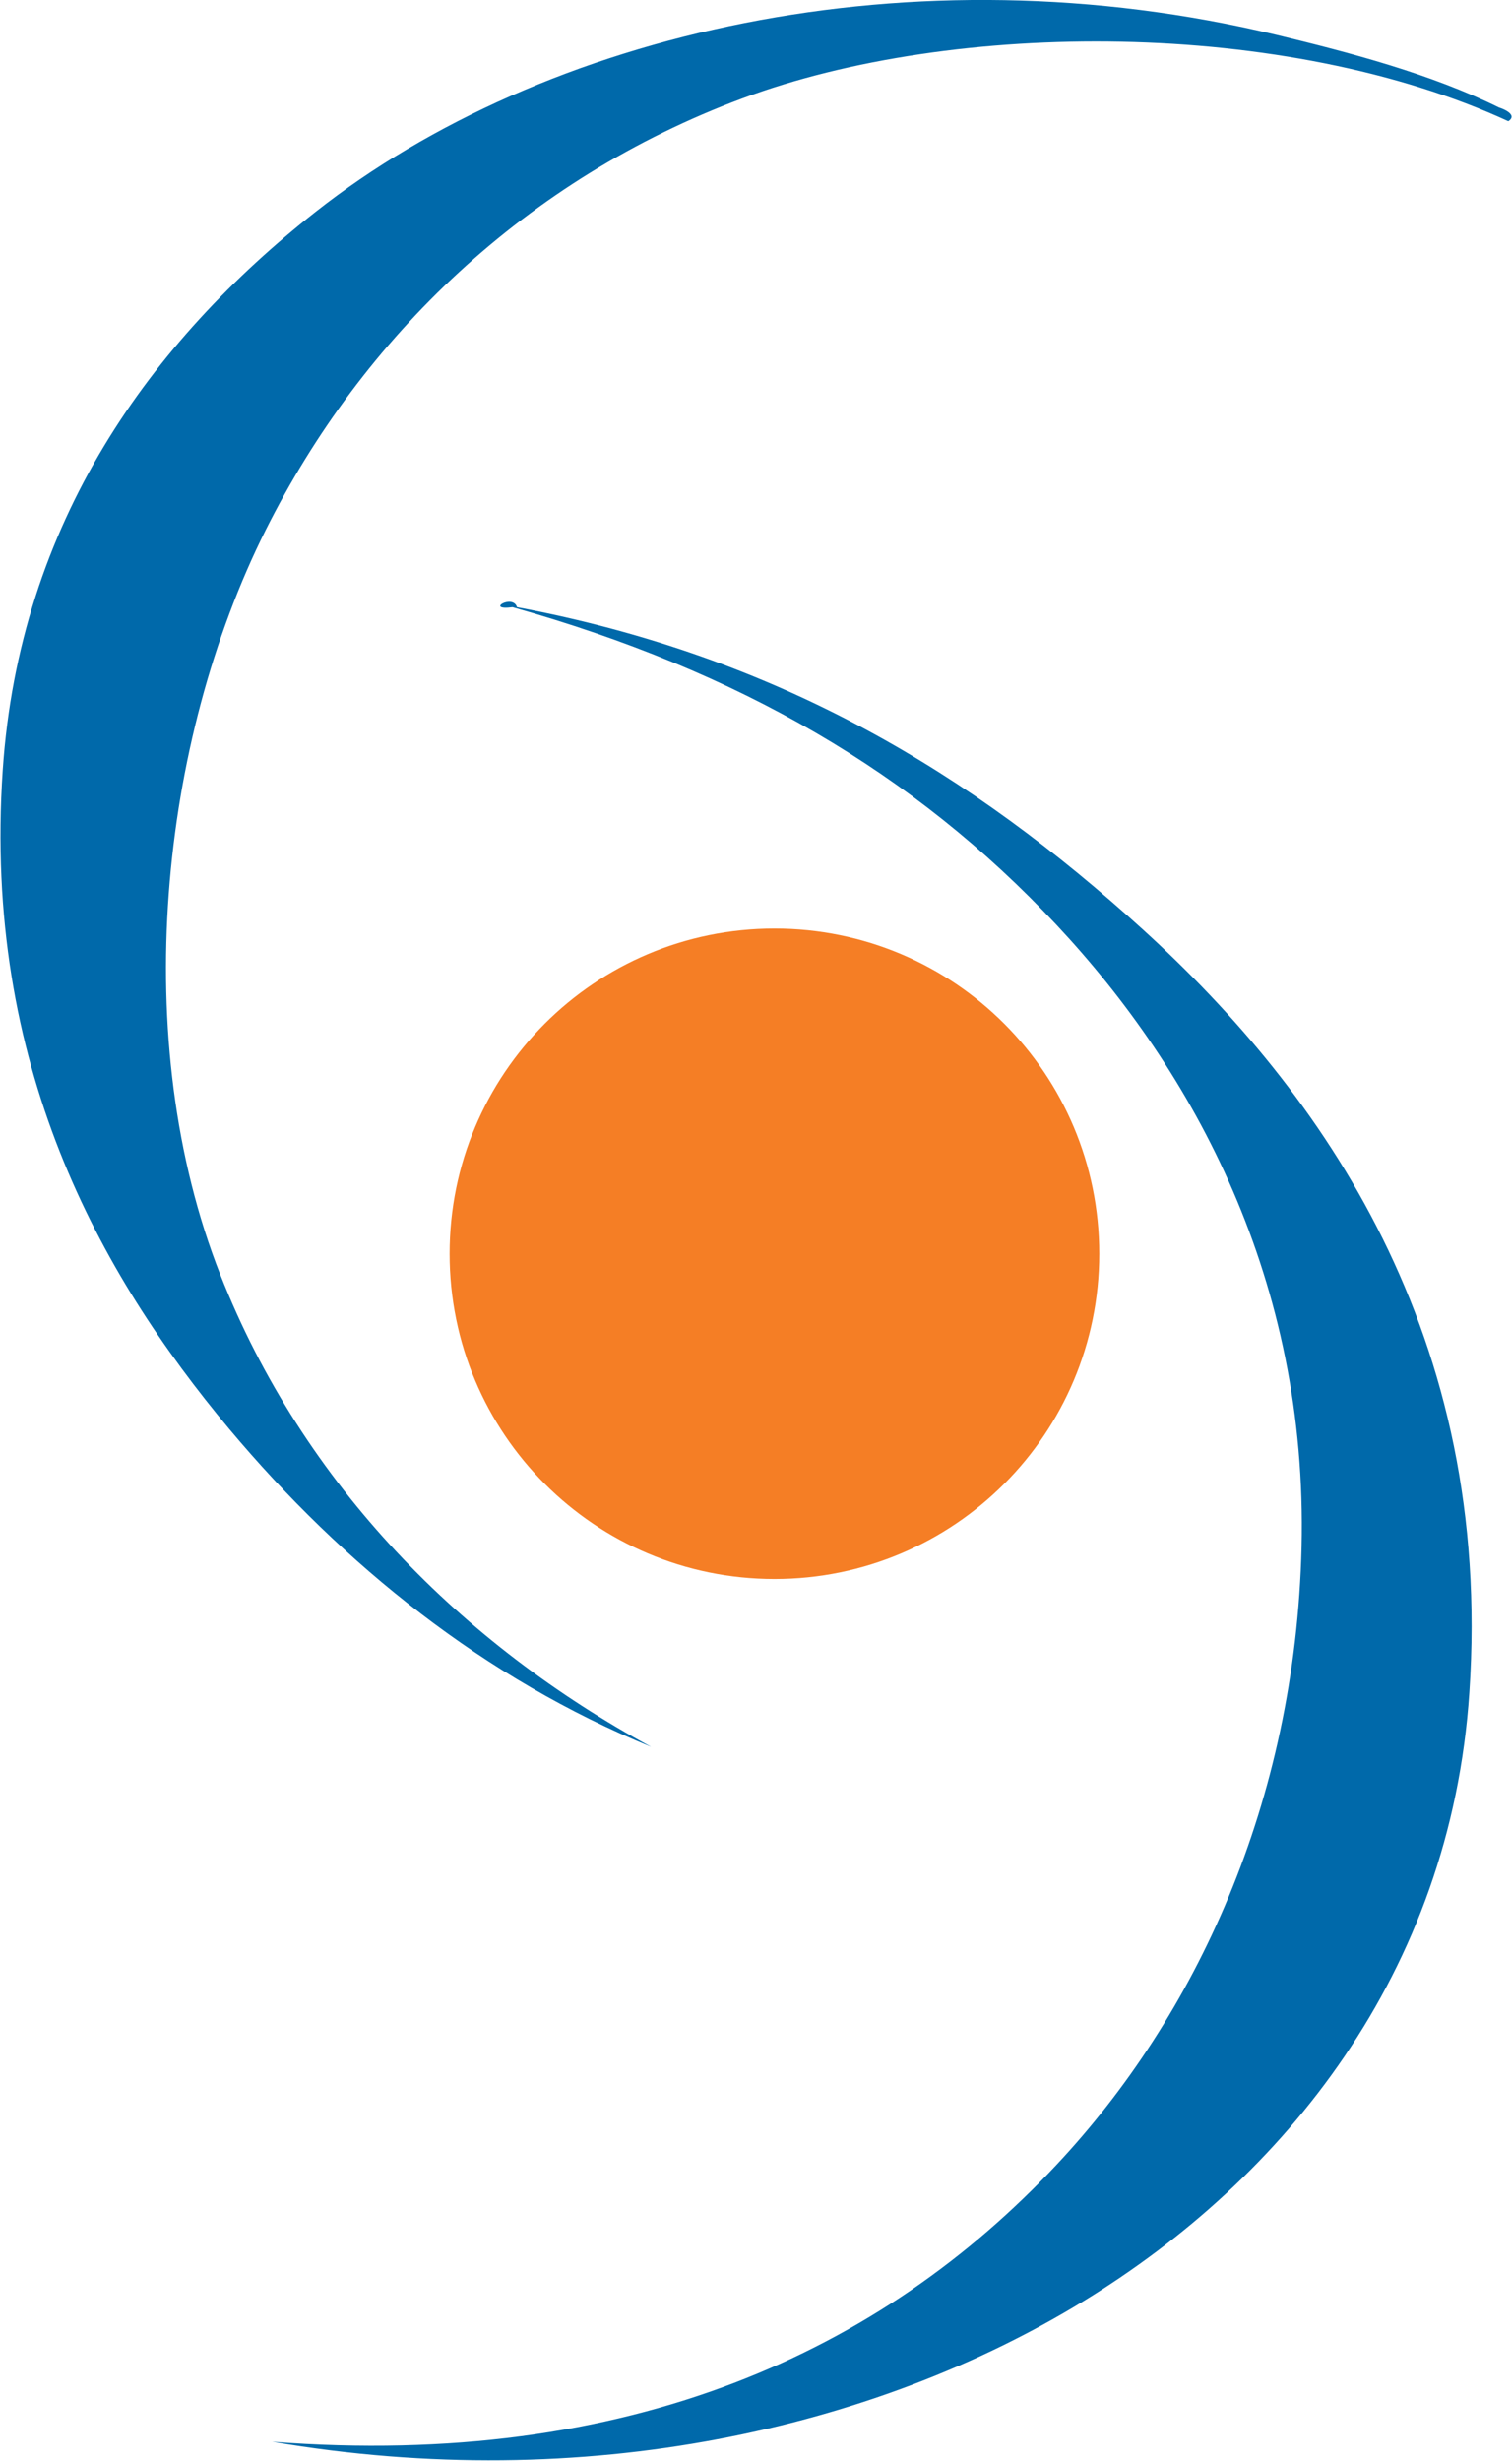 <svg version="1.2" xmlns="http://www.w3.org/2000/svg" viewBox="0 0 947 1541" width="947" height="1541">
	<title>suntecreit-logo-svg</title>
	<style>
		.s0 { fill: #f57e25 } 
		.s1 { fill: none;stroke: #f57e25;stroke-miterlimit:10;stroke-width: 23.6 } 
		.s2 { fill: #0069aa } 
	</style>
	<g id="Layer">
		<path id="Layer" class="s0" d="m485.1 976.9c-106 0-191.7-85.8-191.7-191.9 0-106 85.7-191.8 191.7-191.8 106 0 191.6 85.8 191.6 191.8 0 106.1-85.6 191.9-191.6 191.9z"/>
		<path id="Layer" fill-rule="evenodd" class="s1" d="m485.1 976.9c-106 0-191.7-85.8-191.7-191.9 0-106 85.7-191.8 191.7-191.8 106 0 191.6 85.8 191.6 191.8 0 106.1-85.6 191.9-191.6 191.9z"/>
		<path id="Layer" class="s2" d="m939 67.4c-0.3-0.2 12.6 3.9 5.7 8.5-139.2-64.1-347-63.9-480-14.2-135 50.4-237.7 149.1-298.3 270.2-66.2 132.2-86.2 319.4-28.4 466.3 52.1 132.2 152.2 231.8 269.8 295.6-103.9-42.6-192.5-113.5-264.2-199-81.5-97.5-154.3-228.1-141.9-412.3 10.4-155.8 93.1-268.8 195.9-349.8 142.9-112.5 373-166 602.2-110.8 45.9 11.1 96.3 24.3 139.2 45.5z"/>
		<path id="Layer" class="s2" d="m715.8 582c112.8 102.6 219.5 254.1 204.5 477.7-11.7 176-116.1 304.3-241.4 381-130.3 79.9-311.9 121.7-508.4 88.2 223.9 17.3 382.3-57.1 491.3-173.5 87-92.8 149.5-226.4 153.4-386.7 4-166.8-67.4-297.7-153.4-389.5-89.3-95.4-199.1-159.1-340.8-199-17.6 2.3 0.2-8.6 2.8 0 164.7 31 285.4 104.9 392 201.8z"/>
	</g>
</svg>